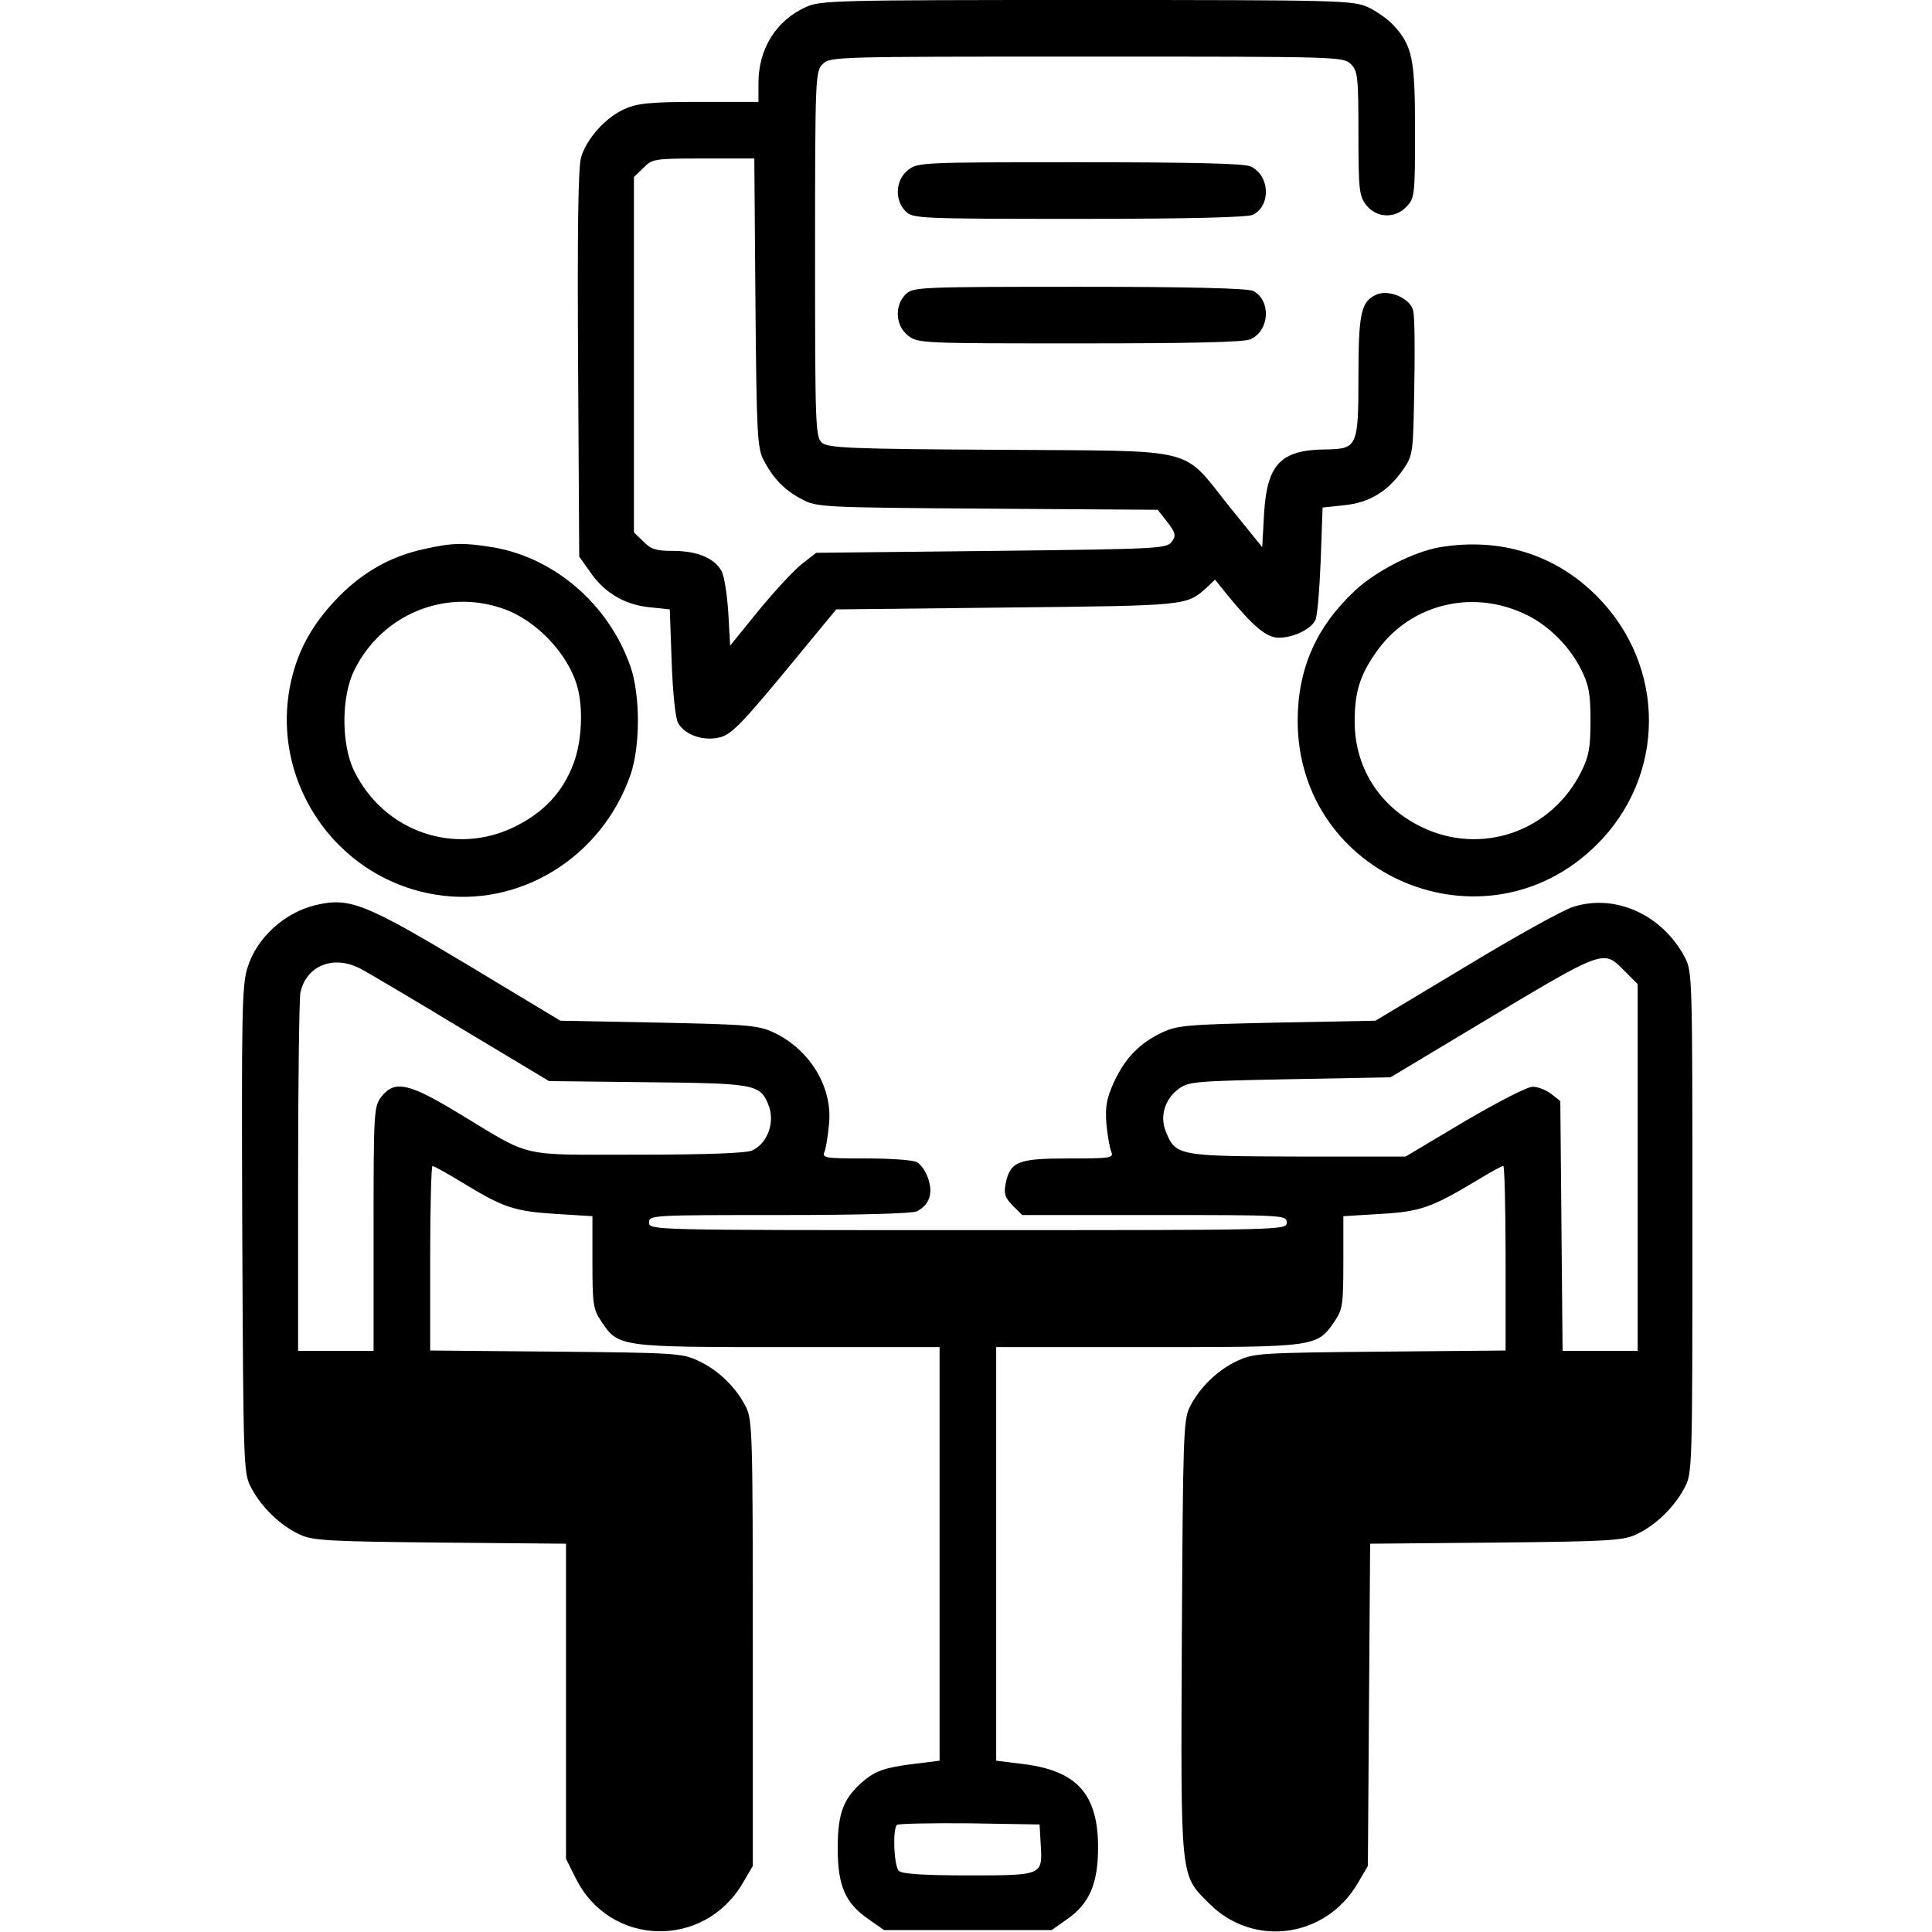 <?xml version="1.0" standalone="no"?>
<!DOCTYPE svg PUBLIC "-//W3C//DTD SVG 20010904//EN"
 "http://www.w3.org/TR/2001/REC-SVG-20010904/DTD/svg10.dtd">
<svg version="1.0" xmlns="http://www.w3.org/2000/svg"
 width="512pt" height="512pt" viewBox="0 0 512 512"
 preserveAspectRatio="xMidYMid meet">

<g transform="translate(0,512) scale(0.1,-0.1)"
fill="#000000" stroke="none">
<path d="M2135 5101 c-79 -36 -125 -111 -125 -201 l0 -50 -157 0 c-131 0 -165
-4 -198 -19 -50 -22 -101 -79 -115 -128 -8 -26 -10 -197 -8 -548 l3 -510 27
-38 c38 -57 92 -89 157 -96 l56 -6 5 -140 c3 -82 10 -149 17 -161 18 -32 68
-49 111 -38 30 8 57 35 172 174 l136 165 454 5 c481 5 474 5 528 53 l22 21 32
-40 c69 -84 104 -114 137 -114 39 0 86 23 97 47 5 10 11 81 14 158 l5 140 57
6 c68 7 116 37 156 94 27 39 27 43 30 219 2 98 1 189 -3 203 -8 33 -65 57 -98
42 -40 -18 -47 -49 -47 -218 0 -184 -3 -191 -86 -192 -120 -1 -156 -39 -164
-169 l-5 -90 -85 105 c-132 164 -74 149 -610 153 -402 2 -456 5 -472 19 -17
15 -18 48 -18 500 0 470 1 484 20 503 20 20 33 20 700 20 667 0 680 0 700 -20
18 -18 20 -33 20 -184 0 -150 2 -165 21 -190 27 -34 77 -36 107 -3 21 22 22
32 22 200 0 193 -7 226 -58 281 -15 16 -45 37 -67 47 -38 18 -80 19 -745 19
-665 0 -707 -1 -745 -19z m-133 -783 c3 -351 5 -386 22 -418 26 -49 55 -79
101 -103 39 -21 51 -22 492 -25 l451 -3 26 -33 c22 -29 23 -36 11 -52 -13 -18
-38 -19 -477 -24 l-465 -5 -36 -28 c-21 -16 -72 -71 -115 -123 l-77 -95 -5 88
c-3 48 -11 98 -18 110 -19 34 -65 53 -127 53 -46 0 -60 4 -80 25 l-25 24 0
471 0 471 25 24 c23 24 29 25 159 25 l135 0 3 -382z"/>
<path d="M2406 4669 c-33 -26 -36 -79 -6 -109 19 -19 33 -20 461 -20 291 0
447 4 460 11 48 25 44 105 -7 128 -17 8 -156 11 -453 11 -418 0 -429 0 -455
-21z"/>
<path d="M2400 4340 c-30 -30 -27 -83 6 -109 26 -21 37 -21 455 -21 297 0 436
3 453 11 51 23 55 103 7 128 -13 7 -169 11 -460 11 -428 0 -442 -1 -461 -20z"/>
<path d="M1124 3665 c-87 -19 -159 -59 -224 -124 -65 -66 -104 -131 -125 -211
-69 -267 108 -537 380 -581 222 -36 440 99 516 318 26 76 26 210 0 286 -57
165 -202 290 -367 317 -75 12 -104 12 -180 -5z m209 -158 c88 -30 173 -120
197 -207 16 -57 12 -145 -10 -203 -28 -76 -79 -130 -156 -168 -159 -78 -346
-13 -425 147 -35 70 -35 198 0 268 73 148 241 217 394 163z"/>
<path d="M3817 3670 c-71 -12 -170 -63 -226 -115 -103 -96 -152 -208 -152
-345 0 -413 495 -620 790 -331 187 183 188 476 2 662 -110 110 -256 155 -414
129z m219 -175 c64 -28 123 -86 155 -151 20 -40 24 -64 24 -134 0 -70 -4 -94
-24 -134 -79 -160 -266 -225 -425 -147 -111 54 -176 158 -176 279 0 75 13 120
53 178 86 129 250 174 393 109z"/>
<path d="M835 2721 c-82 -20 -155 -87 -179 -165 -15 -46 -16 -124 -14 -696 3
-640 3 -645 25 -685 28 -52 78 -99 128 -122 35 -16 79 -18 373 -21 l332 -3 0
-418 0 -417 26 -52 c90 -181 339 -188 442 -13 l27 46 0 590 c0 548 -1 593 -18
626 -25 51 -74 99 -127 123 -42 20 -65 21 -377 24 l-333 3 0 245 c0 134 3 244
6 244 4 0 40 -20 81 -45 108 -66 137 -75 246 -82 l97 -6 0 -122 c0 -110 2
-125 23 -156 46 -69 46 -69 495 -69 l402 0 0 -548 0 -548 -80 -10 c-65 -9 -88
-17 -117 -40 -57 -47 -73 -86 -73 -182 0 -100 20 -146 83 -189 l40 -28 222 0
222 0 41 29 c59 41 82 94 82 190 0 139 -54 201 -190 220 l-80 10 0 548 0 548
403 0 c449 0 447 0 495 70 20 30 22 45 22 155 l0 122 99 6 c106 6 136 17 262
93 31 19 59 34 63 34 3 0 6 -110 6 -244 l0 -245 -332 -3 c-313 -3 -336 -4
-378 -24 -53 -24 -102 -72 -127 -123 -17 -33 -18 -81 -21 -611 -3 -648 -5
-627 73 -705 117 -117 308 -91 393 54 l27 46 3 427 3 427 332 3 c293 3 337 5
372 21 50 23 100 70 128 122 22 40 22 42 22 705 0 661 0 665 -21 705 -60 111
-183 167 -294 132 -25 -7 -153 -78 -285 -158 l-240 -144 -260 -5 c-237 -5
-264 -7 -305 -26 -59 -28 -98 -67 -128 -132 -20 -44 -23 -65 -20 -110 3 -32 9
-65 13 -74 7 -17 -2 -18 -113 -18 -134 0 -155 -8 -167 -67 -5 -26 -2 -37 19
-58 l25 -25 351 0 c343 0 350 0 350 -20 0 -20 -7 -20 -845 -20 -838 0 -845 0
-845 20 0 20 7 20 346 20 216 0 352 4 364 10 33 17 43 47 30 86 -6 19 -20 39
-30 44 -10 6 -71 10 -135 10 -108 0 -117 1 -110 18 4 9 9 42 12 73 10 98 -51
198 -147 243 -41 19 -68 21 -305 26 l-260 5 -239 144 c-280 168 -320 184 -411
162z m3471 -175 l34 -34 0 -486 0 -486 -100 0 -99 0 -3 331 -3 331 -24 19
c-13 10 -35 19 -49 19 -15 0 -92 -40 -181 -92 l-156 -93 -286 0 c-316 1 -323
2 -349 65 -17 41 -4 86 33 114 27 20 44 21 295 26 l267 5 210 126 c365 219
352 214 411 155z m-3353 8 c18 -9 138 -80 267 -158 l235 -141 260 -3 c284 -3
299 -5 321 -59 19 -45 -1 -103 -43 -122 -16 -7 -120 -11 -304 -11 -320 0 -275
-10 -474 110 -132 80 -169 88 -204 44 -20 -26 -21 -38 -21 -350 l0 -324 -100
0 -100 0 0 459 c0 252 3 472 6 490 15 71 86 101 157 65z m1805 -2322 c5 -82 6
-82 -192 -82 -120 0 -176 4 -184 12 -13 13 -17 110 -5 122 4 3 90 5 192 4
l186 -3 3 -53z"/>
</g>
</svg>
